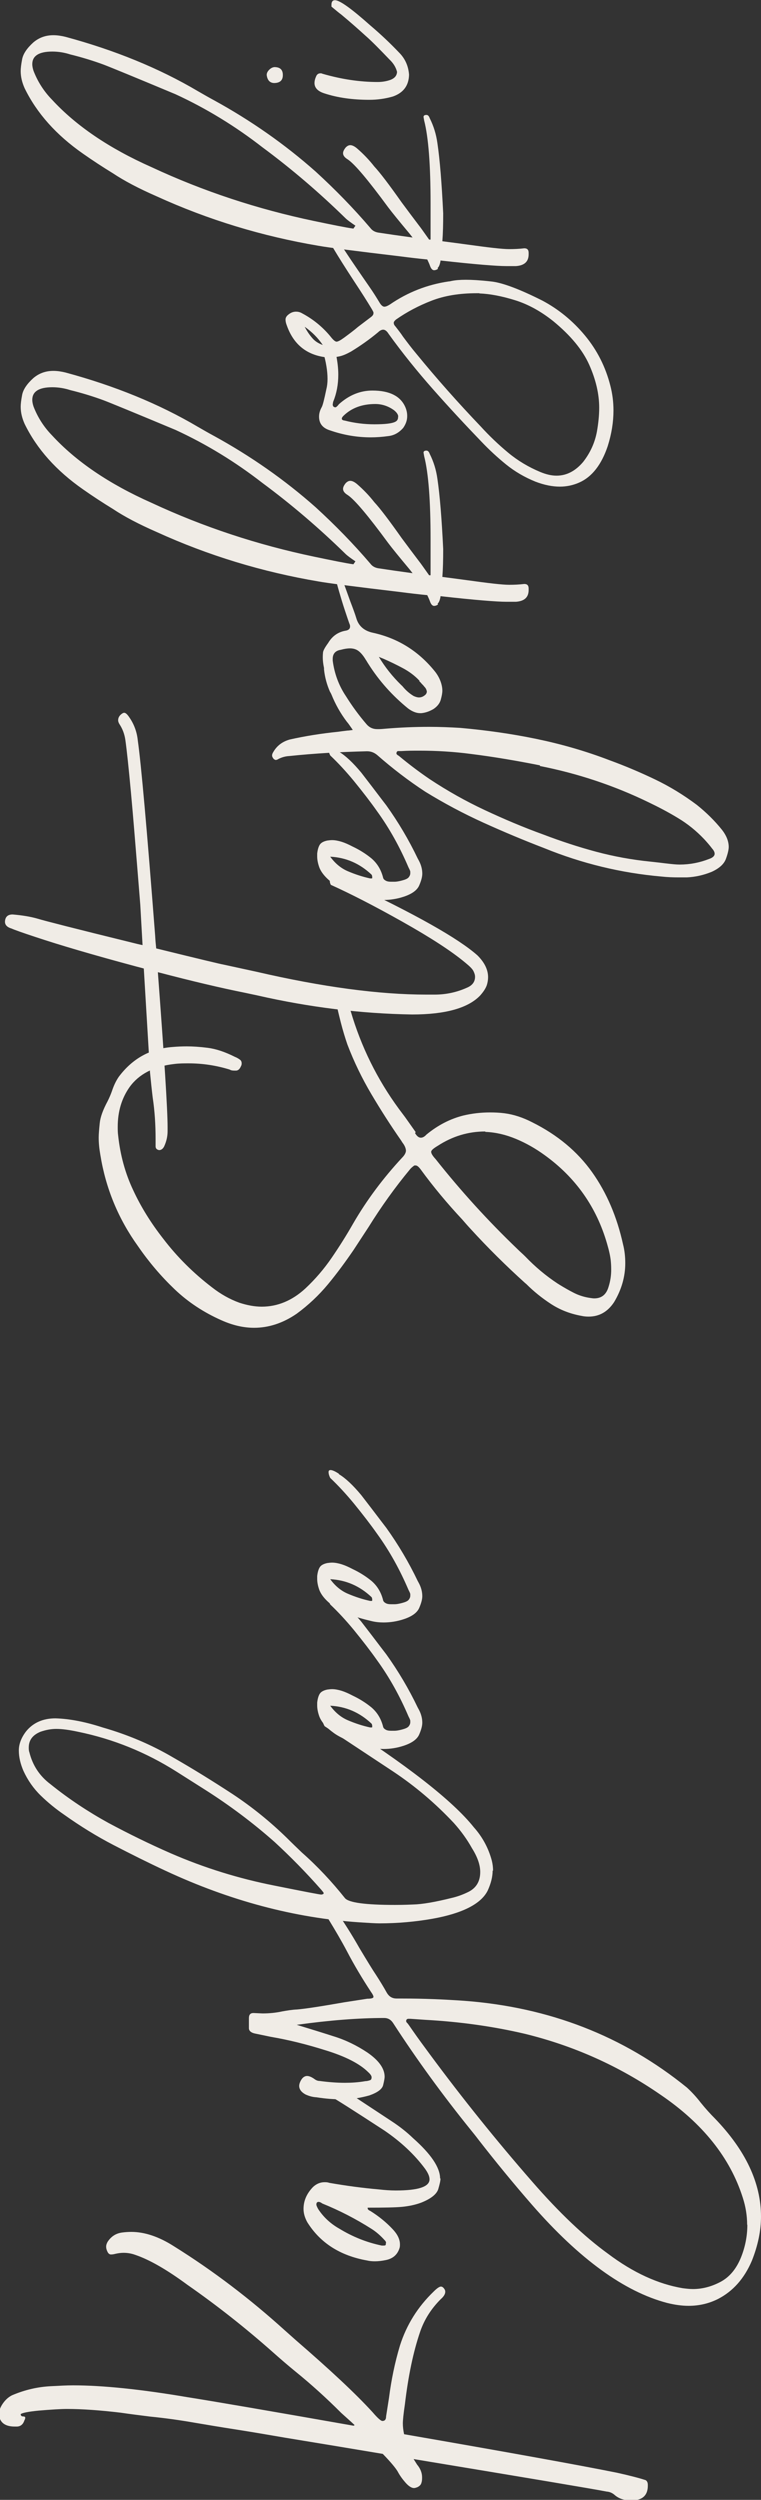 <?xml version="1.0" encoding="UTF-8"?>
<svg xmlns="http://www.w3.org/2000/svg" id="Layer_1" viewBox="0 0 36.78 120.72">
  <rect x="0" y="0" width="36.78" height="120.72" fill="#333333" stroke="none"/>
  <defs>
    <style>.cls-1{fill:#f0ece6;}</style>
  </defs>
  <path class="cls-1" d="M17.14,117.11c-.2-.19-.42-.38-.65-.59-.72-.72-1.45-1.38-2.19-1.98-.38-.31-.74-.62-1.1-.94-1.32-1.17-2.7-2.26-4.15-3.27-.99-.73-1.83-1.21-2.51-1.44-.19-.07-.38-.1-.57-.1-.13,0-.27,.02-.4,.05-.07,.02-.14,.03-.21,.03-.06,0-.12-.04-.16-.12-.04-.08-.07-.16-.07-.26,0-.07,.02-.14,.07-.23,.17-.26,.4-.41,.7-.45,.15-.02,.3-.03,.45-.03,.64,0,1.33,.23,2.05,.69,1.91,1.19,3.69,2.55,5.36,4.06l.54,.48c1.63,1.41,2.87,2.56,3.71,3.48,.24,.28,.4,.42,.47,.42,.12,0,.18-.07,.18-.22l.14-.89c.11-.86,.28-1.7,.53-2.53,.32-1.01,.87-1.88,1.63-2.61,.16-.16,.28-.24,.35-.24,.04,0,.09,.02,.14,.08s.07,.11,.07,.17c0,.11-.07,.23-.22,.36-.46,.46-.79,.98-.99,1.56-.34,.99-.58,2.16-.74,3.51-.07,.47-.1,.78-.1,.93,0,.16,.02,.33,.06,.52,5.02,.87,8.45,1.49,10.29,1.86,.63,.14,1.09,.26,1.39,.36,.07,.05,.1,.12,.1,.23v.04c0,.47-.27,.71-.8,.71-.34,0-.61-.09-.82-.28-.11-.09-.23-.14-.37-.15-.61-.12-3.71-.64-9.33-1.57,.06,.09,.11,.18,.17,.27,.16,.19,.24,.4,.24,.61,0,.08,0,.17-.03,.26-.02,.09-.08,.16-.2,.22-.06,.02-.11,.04-.16,.04-.12,0-.26-.09-.41-.26s-.28-.35-.38-.54c-.1-.17-.34-.46-.72-.85-1.43-.24-3-.5-4.71-.78-.81-.14-1.63-.28-2.46-.41-.65-.1-1.3-.21-1.95-.32-.69-.12-1.4-.22-2.11-.29-.48-.06-.96-.12-1.44-.19-1.01-.12-1.87-.18-2.59-.18-.31,0-.77,.03-1.37,.08-.51,.05-.8,.11-.87,.17,0,.07,.04,.11,.11,.11,.07,0,.11,.02,.11,.06s-.01,.08-.04,.13c-.06,.19-.18,.29-.35,.3h-.12c-.46,0-.72-.19-.76-.57v-.03c0-.14,.05-.29,.14-.44,.13-.21,.29-.37,.49-.47,.61-.26,1.24-.41,1.9-.44,.38-.02,.73-.04,1.05-.04,1.44,0,3.28,.19,5.52,.57,1.27,.2,3.95,.66,8.04,1.38Z"></path>
  <path class="cls-1" d="M21.29,105.2c0,.11-.04,.28-.11,.52-.08,.24-.35,.46-.83,.65-.3,.11-.61,.17-.92,.2s-.87,.04-1.66,.04v.03c0,.05,.04,.09,.13,.13,.4,.25,.76,.54,1.07,.87,.24,.25,.36,.5,.36,.74,0,.06,0,.12-.02,.18-.1,.32-.32,.51-.66,.58-.19,.04-.37,.06-.53,.06-.13,0-.26-.01-.38-.04-1.29-.23-2.26-.84-2.89-1.85-.12-.22-.18-.43-.18-.64,0-.39,.15-.74,.46-1.06,.16-.15,.35-.23,.55-.23,.08,0,.15,0,.23,.03,.8,.14,1.61,.25,2.42,.32,.26,.03,.53,.05,.8,.05,1.09,0,1.63-.18,1.63-.54,0-.14-.07-.3-.21-.5-.51-.69-1.17-1.31-1.98-1.86-1.49-.97-2.34-1.51-2.55-1.62-.14-.07-.21-.13-.21-.18,0-.09,.12-.14,.38-.14,.3,0,.55,.06,.74,.18l2.02,1.33c.38,.25,.72,.52,1.01,.8,.87,.77,1.31,1.42,1.31,1.95Zm-2.63,3.09s-.02-.07-.07-.11c0,0,0,0,0,0-.19-.21-.4-.4-.64-.55-.74-.47-1.53-.88-2.37-1.22-.08-.06-.14-.08-.18-.08-.07,0-.11,.04-.11,.13,0,.04,.03,.11,.09,.22,.27,.41,.62,.72,1.03,.95,.64,.39,1.32,.66,2.04,.81,.02,0,.05,0,.08,0s.06,0,.08-.01c.03,0,.04-.04,.04-.1Z"></path>
  <path class="cls-1" d="M36.78,107.04c0,.69-.15,1.4-.44,2.13-.37,.87-.92,1.48-1.64,1.85-.44,.22-.91,.33-1.42,.33-.33,0-.68-.05-1.04-.14-2.06-.54-4.24-2.12-6.52-4.73-.89-1.02-1.76-2.08-2.6-3.16-.12-.16-.25-.32-.38-.48-1.34-1.66-2.59-3.37-3.75-5.16-.11-.16-.25-.23-.42-.23-1.24,0-2.65,.11-4.23,.33,.59,.18,1.18,.36,1.77,.55,.59,.18,1.14,.45,1.65,.79,.55,.38,.83,.77,.83,1.17,0,.06-.02,.19-.07,.39-.04,.2-.27,.37-.67,.51-.43,.12-.86,.19-1.28,.19s-.83-.03-1.27-.1c-.19-.01-.37-.06-.54-.14-.2-.11-.3-.25-.3-.41,0-.09,.04-.2,.11-.31s.17-.17,.27-.17c.1,0,.22,.05,.36,.15,.08,.06,.16,.09,.24,.09,.44,.06,.85,.09,1.23,.09,.32,0,.65-.02,.99-.08,.08,0,.14-.02,.21-.04s.09-.07,.09-.15c0-.06-.05-.14-.16-.24-.41-.41-1.11-.77-2.1-1.07-.86-.27-1.73-.49-2.61-.64l-.77-.16c-.19-.04-.29-.13-.29-.26,0-.03,0-.07,0-.11,0-.04,0-.09,0-.14v-.23c0-.17,.07-.25,.22-.25l.44,.02c.32,0,.64-.03,.96-.1,.23-.04,.46-.08,.69-.09,.39-.03,1.17-.15,2.31-.35l1.1-.17c.2,0,.3-.03,.3-.09,0-.05-.04-.13-.12-.24-.42-.64-.81-1.29-1.16-1.96-.27-.51-.57-1.02-.87-1.51-.16-.26-.24-.42-.24-.49,0-.09,.06-.17,.17-.24,.04-.03,.07-.05,.1-.05,.06,0,.12,.06,.19,.17,.46,.64,.87,1.29,1.25,1.96,.39,.65,.66,1.09,.81,1.31,.18,.28,.36,.57,.52,.86,.11,.18,.26,.27,.47,.27h.3c.98,0,1.97,.04,2.97,.11,4.11,.31,7.69,1.7,10.76,4.19,.24,.22,.46,.46,.66,.72,.25,.31,.48,.56,.68,.76,1.49,1.54,2.24,3.12,2.24,4.75Zm-.67,.39c0-.43-.07-.87-.21-1.3-.61-1.93-1.94-3.59-3.97-4.97-2.01-1.39-4.2-2.37-6.58-2.95-1.54-.36-3.14-.58-4.78-.67l-.73-.05h-.12c-.06,.01-.09,.05-.09,.11,0,.03,.02,.07,.06,.1,.02,.02,.1,.13,.25,.35,.27,.39,.56,.78,.84,1.16,1.56,2.11,3.21,4.16,4.93,6.13,1.32,1.52,2.55,2.68,3.67,3.49,1.22,.92,2.43,1.47,3.62,1.67,.17,.02,.33,.04,.49,.04,.44,0,.88-.11,1.32-.34,.44-.23,.77-.62,1-1.18,.21-.52,.31-1.05,.31-1.58Z"></path>
  <path class="cls-1" d="M23.81,90.33c0,.3-.08,.62-.24,.97-.32,.64-1.22,1.1-2.68,1.36-.8,.14-1.65,.22-2.55,.22-.19,0-.52-.02-.98-.05-3.12-.21-6.25-1.04-9.36-2.49-.84-.39-1.68-.81-2.51-1.24-.83-.43-1.62-.92-2.38-1.46-.41-.28-.79-.59-1.14-.93-.35-.34-.63-.74-.84-1.2-.14-.33-.22-.65-.22-.98,0-.31,.12-.62,.35-.92,.34-.42,.82-.63,1.42-.63,.69,.02,1.45,.17,2.28,.44,1.22,.35,2.35,.83,3.39,1.44,.98,.56,1.93,1.15,2.88,1.77,.94,.62,1.82,1.33,2.64,2.13,.24,.24,.48,.47,.72,.7,.76,.67,1.45,1.41,2.08,2.2,.18,.22,.99,.33,2.42,.33,.12,0,.41,0,.87-.02,.45-.01,1.08-.12,1.88-.32,.26-.06,.51-.15,.76-.27,.41-.19,.61-.52,.61-.98,0-.34-.13-.72-.4-1.15-.24-.43-.53-.83-.87-1.21-.9-.96-1.88-1.79-2.95-2.5l-3.3-2.18c-.07-.12-.1-.22-.1-.29,0-.09,.06-.14,.17-.14,.11,0,.26,.04,.47,.11,3.42,2.18,5.64,3.91,6.67,5.2,.42,.47,.71,1.01,.87,1.61,.04,.16,.06,.32,.06,.49Zm-8.17,1.07s-.05-.07-.12-.15c-.74-.84-1.49-1.6-2.25-2.3-1.04-.92-2.16-1.76-3.34-2.51l-1.42-.9c-1.46-.92-3.03-1.56-4.73-1.91-.42-.09-.77-.14-1.06-.14-.26,0-.51,.05-.77,.14-.38,.16-.56,.41-.56,.76,0,.07,0,.15,.03,.23,.16,.64,.5,1.15,1.02,1.54,.88,.71,1.82,1.33,2.8,1.87,.99,.53,1.99,1.02,3.02,1.47,1.61,.7,3.29,1.22,5.02,1.56,1.44,.29,2.18,.43,2.24,.43,.04,0,.08-.01,.12-.04v-.05Z"></path>
  <path class="cls-1" d="M16.38,77.3c.32,.19,.68,.53,1.08,1.01,.34,.44,.67,.87,.98,1.28l.23,.3c.58,.81,1.09,1.67,1.52,2.57l.06,.11c.11,.21,.16,.42,.16,.62,0,.15-.05,.34-.15,.57-.1,.23-.35,.41-.74,.54-.33,.11-.66,.16-.98,.16-.2,0-.4-.02-.6-.07-.81-.19-1.41-.42-1.79-.69s-.62-.55-.72-.82c-.07-.2-.1-.37-.1-.52,0-.05,0-.1,0-.14,.02-.18,.06-.32,.12-.42,.06-.1,.18-.17,.37-.21,.08-.01,.16-.02,.23-.02,.14,0,.3,.03,.46,.08,.16,.05,.34,.13,.53,.23,.34,.16,.64,.35,.91,.57,.27,.23,.46,.53,.56,.91,.01,.07,.05,.12,.12,.16,.06,.04,.15,.06,.27,.06,.03,0,.08,0,.17,0,.09,0,.21-.02,.36-.06s.25-.08,.31-.14c.06-.07,.09-.14,.09-.21,0,0,0-.03,0-.07,0-.04-.03-.1-.07-.18l-.02-.04c-.41-.96-.91-1.87-1.52-2.71-.31-.44-.68-.92-1.12-1.46-.38-.46-.76-.87-1.14-1.23-.06-.12-.08-.21-.08-.28s.03-.1,.1-.1c.08,0,.22,.06,.4,.18Zm1.51,6.12h.04s.03,0,.04,0c.02,0,.02-.02,.02-.05s0-.05-.01-.08c0-.03-.02-.05-.04-.07-.56-.52-1.21-.81-1.98-.85,.24,.33,.53,.57,.87,.71,.33,.14,.69,.26,1.06,.34Z"></path>
  <path class="cls-1" d="M16.38,71.19c.32,.19,.68,.53,1.08,1.01,.34,.44,.67,.87,.98,1.28l.23,.3c.58,.81,1.09,1.67,1.52,2.57l.06,.11c.11,.21,.16,.42,.16,.62,0,.15-.05,.34-.15,.57-.1,.23-.35,.41-.74,.54-.33,.11-.66,.16-.98,.16-.2,0-.4-.02-.6-.07-.81-.19-1.41-.42-1.79-.69s-.62-.55-.72-.82c-.07-.2-.1-.37-.1-.52,0-.05,0-.1,0-.14,.02-.18,.06-.32,.12-.42,.06-.1,.18-.17,.37-.21,.08-.01,.16-.02,.23-.02,.14,0,.3,.03,.46,.08,.16,.05,.34,.13,.53,.23,.34,.16,.64,.35,.91,.57,.27,.23,.46,.53,.56,.91,.01,.07,.05,.12,.12,.16,.06,.04,.15,.06,.27,.06,.03,0,.08,0,.17,0,.09,0,.21-.02,.36-.06s.25-.08,.31-.14c.06-.07,.09-.14,.09-.21,0,0,0-.03,0-.07,0-.04-.03-.1-.07-.18l-.02-.04c-.41-.96-.91-1.87-1.52-2.71-.31-.44-.68-.92-1.12-1.46-.38-.46-.76-.87-1.14-1.23-.06-.12-.08-.21-.08-.28s.03-.1,.1-.1c.08,0,.22,.06,.4,.18Zm1.51,6.12h.04s.03,0,.04,0c.02,0,.02-.02,.02-.05s0-.05-.01-.08c0-.03-.02-.05-.04-.07-.56-.52-1.21-.81-1.98-.85,.24,.33,.53,.57,.87,.71,.33,.14,.69,.26,1.06,.34Z"></path>
  <path class="cls-1" d="M20.06,54.72c.09,.15,.18,.22,.28,.22,.09,0,.18-.05,.27-.15,.56-.46,1.15-.76,1.78-.92,.42-.1,.85-.15,1.29-.15,.23,0,.47,.01,.7,.04,.46,.06,.9,.21,1.33,.43,1.23,.61,2.2,1.42,2.91,2.42,.71,1,1.2,2.16,1.49,3.47,.08,.31,.11,.62,.11,.92,0,.65-.18,1.28-.54,1.88-.31,.47-.72,.7-1.23,.7-.12,0-.24-.01-.37-.04-.54-.1-1.02-.29-1.45-.57-.43-.28-.83-.6-1.2-.97-.01-.01-.03-.02-.05-.04-.92-.83-1.81-1.71-2.64-2.62-.14-.15-.27-.3-.4-.45-.72-.77-1.39-1.57-2.01-2.42-.09-.12-.17-.19-.24-.19h-.06s-.1,.06-.2,.17c-.74,.89-1.41,1.83-2.02,2.81-.24,.37-.48,.73-.72,1.1-.39,.57-.8,1.13-1.24,1.66-.44,.53-.95,1.01-1.51,1.42-.67,.46-1.36,.68-2.06,.68-.51,0-1.03-.12-1.57-.36-.86-.38-1.62-.88-2.27-1.5s-1.24-1.31-1.77-2.08c-.95-1.32-1.56-2.79-1.82-4.41-.05-.28-.08-.56-.08-.84,0-.16,.02-.39,.05-.69s.16-.65,.38-1.06c.08-.16,.15-.32,.21-.49,.08-.24,.18-.47,.33-.69,.66-.88,1.52-1.36,2.6-1.44,.23-.02,.46-.03,.69-.03,.28,0,.62,.02,1.01,.07,.39,.05,.82,.19,1.3,.43,.02,.01,.04,.02,.07,.03,.08,.04,.15,.08,.22,.14,.03,.04,.05,.08,.05,.14,0,.04,0,.09-.03,.14-.06,.14-.13,.21-.23,.22h-.07c-.08,0-.17,0-.25-.05-.65-.2-1.31-.3-1.98-.3-.23,0-.46,0-.69,.03-.99,.11-1.72,.49-2.17,1.12-.38,.54-.57,1.18-.57,1.91,0,.14,0,.28,.02,.42,.1,.94,.34,1.83,.73,2.65,.38,.82,.87,1.6,1.45,2.34,.68,.89,1.47,1.67,2.36,2.35,.41,.32,.85,.57,1.32,.74,.37,.12,.73,.19,1.08,.19,.76,0,1.47-.29,2.11-.88,.48-.45,.9-.94,1.27-1.48s.71-1.08,1.03-1.64c.67-1.16,1.47-2.22,2.37-3.19,.12-.12,.18-.23,.19-.33h0c0-.1-.04-.22-.13-.35-.04-.05-.07-.1-.1-.15-.51-.73-.99-1.48-1.44-2.24s-.84-1.56-1.16-2.4c-.11-.32-.22-.68-.32-1.07-.1-.4-.19-.76-.25-1.09v-.07c0-.12,.03-.19,.1-.21h.02c.08,0,.18,.07,.3,.2,.12,.13,.23,.35,.31,.63,.5,1.71,1.28,3.29,2.33,4.72,.1,.13,.2,.27,.3,.4,.17,.24,.34,.48,.51,.72Zm3.39-.08c-.82,0-1.58,.23-2.29,.69-.2,.12-.31,.21-.32,.28v.02c0,.07,.07,.19,.21,.34,1.22,1.54,2.54,2.99,3.96,4.35,.12,.12,.25,.23,.37,.35,.48,.5,1,.94,1.58,1.32,.02,.01,.05,.03,.08,.05,.23,.14,.47,.28,.71,.4,.24,.12,.5,.2,.78,.24,.07,.01,.13,.02,.19,.02,.35,0,.58-.18,.69-.55,.09-.28,.13-.56,.13-.84,0-.07,0-.21-.02-.42s-.08-.49-.18-.83c-.51-1.77-1.52-3.2-3.02-4.28-.44-.32-.9-.58-1.38-.78s-.97-.32-1.48-.34Z"></path>
  <path class="cls-1" d="M7.63,46.95c.31,4.13,.47,6.62,.47,7.48v.2c0,.26-.06,.5-.17,.74-.06,.11-.14,.17-.24,.17-.11-.02-.17-.08-.17-.18v-.36c0-.67-.04-1.34-.14-2-.05-.41-.09-.81-.13-1.22l-.3-5.01c-.11-.03-.22-.06-.34-.09-2.09-.56-3.72-1.04-4.89-1.43-.64-.21-1.03-.35-1.16-.41-.21-.06-.32-.17-.32-.33,.01-.23,.13-.35,.37-.35,.48,.04,.89,.11,1.23,.21,.29,.09,1.81,.48,4.58,1.16,.16,.04,.32,.08,.47,.11l-.11-1.95c-.02-.23-.07-.89-.16-1.98-.09-1.1-.18-2.24-.29-3.43-.11-1.19-.2-2.04-.27-2.54-.04-.28-.13-.53-.28-.76-.04-.06-.07-.13-.07-.2,0-.11,.05-.21,.15-.29,.05-.04,.1-.07,.14-.07,.07,0,.15,.07,.25,.22,.23,.33,.37,.71,.41,1.12,.16,1.12,.44,4.26,.84,9.44,.01,.21,.03,.41,.05,.6,2.04,.5,3.12,.76,3.25,.78l1.61,.35c3.16,.73,5.9,1.1,8.2,1.1h.4c.54,0,1.06-.11,1.55-.33,.27-.11,.4-.29,.4-.53,0-.09-.03-.18-.08-.28-.05-.1-.18-.23-.39-.4-.67-.56-1.69-1.22-3.06-1.99s-2.51-1.35-3.44-1.77c-.03-.06-.05-.12-.05-.17,0-.12,.07-.19,.22-.19,.14,0,.36,.09,.65,.24,3.26,1.53,5.35,2.71,6.27,3.53,.34,.34,.51,.69,.51,1.05,0,.12-.02,.25-.06,.38,0,0,0,0,0,0-.06,.17-.17,.33-.32,.5-.58,.61-1.68,.92-3.29,.92-2.49-.04-4.98-.35-7.48-.92l-.61-.13c-1.15-.23-2.55-.56-4.19-.99Z"></path>
  <path class="cls-1" d="M16.38,36.3c.32,.19,.68,.53,1.08,1.01,.34,.44,.67,.87,.98,1.28l.23,.3c.58,.81,1.09,1.67,1.52,2.57l.06,.11c.11,.21,.16,.42,.16,.62,0,.15-.05,.34-.15,.57-.1,.23-.35,.41-.74,.54-.33,.11-.66,.16-.98,.16-.2,0-.4-.02-.6-.07-.81-.19-1.41-.42-1.79-.69s-.62-.55-.72-.82c-.07-.2-.1-.37-.1-.52,0-.05,0-.1,0-.14,.02-.18,.06-.32,.12-.42,.06-.1,.18-.17,.37-.21,.08-.01,.16-.02,.23-.02,.14,0,.3,.03,.46,.08,.16,.05,.34,.13,.53,.23,.34,.16,.64,.35,.91,.57,.27,.23,.46,.53,.56,.91,.01,.07,.05,.12,.12,.16,.06,.04,.15,.06,.27,.06,.03,0,.08,0,.17,0,.09,0,.21-.02,.36-.06s.25-.08,.31-.14c.06-.07,.09-.14,.09-.21,0,0,0-.03,0-.07,0-.04-.03-.1-.07-.18l-.02-.04c-.41-.96-.91-1.87-1.52-2.71-.31-.44-.68-.92-1.12-1.46-.38-.46-.76-.87-1.14-1.23-.06-.12-.08-.21-.08-.28s.03-.1,.1-.1c.08,0,.22,.06,.4,.18Zm1.51,6.12h.04s.03,0,.04,0c.02,0,.02-.02,.02-.05s0-.05-.01-.08c0-.03-.02-.05-.04-.07-.56-.52-1.21-.81-1.98-.85,.24,.33,.53,.57,.87,.71,.33,.14,.69,.26,1.06,.34Z"></path>
  <path class="cls-1" d="M16.17,27.91v-.04s.03-.06,.08-.06c.05,0,.12,.05,.2,.13,.08,.08,.16,.21,.22,.38l.26,.72c.13,.34,.23,.61,.29,.81,.11,.38,.38,.62,.82,.71,1.22,.27,2.22,.91,3,1.89,.13,.17,.23,.36,.29,.57,.03,.11,.05,.22,.05,.33,0,.12-.03,.27-.08,.45-.05,.17-.17,.32-.35,.44-.19,.11-.38,.18-.59,.2h-.05c-.19,0-.39-.08-.59-.23-.75-.61-1.39-1.32-1.91-2.14l-.07-.11s-.03-.06-.05-.08c-.17-.29-.34-.46-.5-.52-.07-.03-.17-.05-.27-.05-.12,0-.27,.02-.45,.07-.26,.04-.39,.19-.39,.44v.08c.08,.62,.29,1.2,.64,1.72,.3,.48,.63,.93,1,1.36,.14,.16,.31,.23,.51,.23h.08c.1,0,.2-.01,.31-.02,.71-.06,1.41-.09,2.12-.09,.5,0,1,.02,1.5,.05,1.24,.11,2.46,.28,3.67,.53,1.21,.25,2.4,.59,3.57,1.04,.74,.27,1.47,.58,2.18,.92,.71,.34,1.38,.75,2.02,1.23,.45,.36,.86,.76,1.22,1.21,.21,.27,.32,.55,.32,.82,0,.12-.04,.31-.13,.56-.09,.26-.32,.47-.69,.64-.39,.16-.79,.25-1.2,.27-.14,0-.27,0-.4,0-.27,0-.55-.01-.82-.04-1.96-.17-3.85-.63-5.67-1.37-.99-.38-1.97-.79-2.94-1.23-.97-.44-1.91-.94-2.82-1.5-.81-.53-1.58-1.12-2.31-1.76-.14-.12-.3-.19-.49-.19h-.03c-1.25,.03-2.5,.1-3.74,.23-.19,.01-.36,.06-.52,.14-.04,.03-.08,.04-.12,.05h-.02s-.07-.02-.1-.06c-.04-.05-.07-.1-.07-.16,0-.05,.02-.1,.05-.15,.18-.32,.45-.52,.81-.62,.76-.17,1.53-.29,2.31-.37,.14-.02,.3-.04,.47-.06,.08,0,.17-.02,.26-.03-.04-.06-.08-.12-.11-.16-.06-.09-.12-.17-.18-.24-.31-.41-.55-.84-.74-1.31-.02-.04-.04-.09-.07-.13-.15-.34-.25-.7-.29-1.08,0-.02,0-.05,0-.07-.04-.19-.06-.36-.06-.5,0-.05,0-.13,.01-.23,0-.1,.09-.26,.25-.48,.19-.32,.46-.52,.82-.59,.16-.02,.24-.09,.24-.21,0-.04-.01-.09-.04-.15-.04-.11-.11-.32-.21-.62-.1-.3-.19-.6-.28-.91-.09-.31-.15-.54-.18-.69Zm4.11,4.97c-.24-.26-.52-.46-.82-.62s-.61-.31-.93-.45c-.08-.03-.15-.06-.22-.09,.3,.5,.66,.95,1.08,1.36,.03,.03,.06,.05,.08,.08,.15,.18,.32,.33,.52,.45,.09,.04,.18,.07,.26,.07,.12,0,.23-.05,.33-.15,.03-.04,.05-.09,.05-.13,0-.02-.01-.06-.03-.11-.02-.05-.06-.1-.11-.15-.01-.02-.02-.03-.04-.05-.04-.04-.08-.08-.11-.12l-.08-.08Zm5.82,4.08c-1.11-.22-2.21-.41-3.33-.55-.83-.11-1.67-.16-2.5-.16-.29,0-.58,0-.87,.02h-.07s-.06,0-.09,0c-.03,0-.05,.02-.06,.04-.01,.02-.02,.04-.02,.06s0,.04,.02,.06,.04,.04,.08,.06c.01,0,.02,.02,.04,.03,.47,.39,.96,.76,1.46,1.1,.86,.57,1.75,1.07,2.67,1.5,.92,.43,1.86,.83,2.83,1.18,.84,.32,1.69,.6,2.55,.83,.86,.23,1.74,.39,2.64,.48,.09,.01,.18,.02,.27,.03,.2,.02,.4,.05,.6,.07,.18,.02,.36,.04,.53,.04,.49,0,.96-.09,1.42-.27,.18-.06,.27-.15,.27-.25,0-.08-.04-.16-.12-.25-.12-.16-.26-.32-.39-.46-.38-.4-.8-.74-1.27-1.02-.46-.28-.94-.53-1.42-.76-1.67-.81-3.42-1.39-5.25-1.75Z"></path>
  <path class="cls-1" d="M21.17,29.19c-.05,.04-.12,.07-.2,.07-.08-.01-.14-.08-.19-.22-.03-.09-.08-.19-.13-.3-.41-.04-.84-.09-1.3-.15-2.19-.26-3.51-.43-3.95-.51-2.72-.46-5.33-1.25-7.83-2.39-.87-.38-1.57-.75-2.11-1.11-.49-.3-.98-.62-1.45-.95-1.29-.9-2.23-1.95-2.82-3.16-.12-.27-.19-.54-.19-.83,0-.12,.02-.31,.07-.57,.05-.26,.23-.53,.54-.81,.27-.23,.59-.35,.97-.35,.19,0,.39,.03,.59,.08,2.37,.64,4.51,1.51,6.39,2.62,.26,.15,.52,.3,.78,.44,1.77,.97,3.42,2.12,4.92,3.45,.94,.86,1.82,1.76,2.64,2.72,.09,.12,.21,.19,.37,.22,.46,.07,1.01,.15,1.67,.24l-.14-.18c-.51-.61-.86-1.04-1.04-1.28-.97-1.32-1.62-2.09-1.95-2.31-.15-.09-.23-.19-.23-.3,0-.08,.04-.17,.13-.28,.07-.07,.14-.11,.22-.11,.09,0,.2,.05,.33,.16,.3,.26,.58,.55,.83,.87,.28,.3,.72,.88,1.32,1.73,.29,.39,.58,.78,.87,1.16,.02,.02,.17,.23,.46,.64,.02,0,.05,0,.07,0,0-.21,0-.4,0-.56,0-.19,0-.34,0-.45v-.74c0-1.84-.1-3.18-.31-4l-.03-.17c0-.07,.05-.1,.14-.1,.07,0,.12,.05,.16,.16,.19,.38,.31,.77,.37,1.2,.12,.81,.21,1.94,.28,3.39,0,.51-.01,.96-.04,1.35,.38,.05,.78,.1,1.21,.16,1.01,.14,1.68,.22,2.02,.22,.24,0,.48-.01,.73-.04,.14,0,.21,.07,.21,.22v.07c0,.35-.2,.54-.61,.57h-.48c-.43,0-1.48-.08-3.17-.27,0,.04-.01,.08-.02,.12-.03,.12-.07,.2-.12,.24Zm-3.99-2.08c-.22-.15-.39-.27-.49-.37-1.26-1.23-2.59-2.37-4.01-3.42-1.3-1.01-2.7-1.87-4.2-2.56-2.01-.84-3.18-1.32-3.5-1.44-.52-.19-1.05-.35-1.58-.48-.28-.09-.57-.14-.87-.14-.64,0-.97,.2-.97,.61,0,.09,.02,.2,.06,.32,.2,.52,.5,.99,.89,1.39,1.16,1.26,2.76,2.35,4.81,3.26,2.51,1.17,5.13,2.03,7.85,2.6,.91,.19,1.55,.32,1.91,.37l.09-.13Z"></path>
  <path class="cls-1" d="M19.68,20.1c0,.19-.06,.37-.19,.56-.2,.23-.44,.37-.73,.4-.29,.04-.57,.06-.84,.06-.66,0-1.31-.11-1.95-.33-.37-.11-.55-.33-.55-.67,0-.15,.04-.3,.13-.46,.05-.09,.12-.37,.22-.85,.04-.16,.06-.32,.06-.51,0-.38-.07-.82-.22-1.33,0-.02-.02-.04-.03-.05-.01-.02-.02-.05-.02-.11,0-.11,.06-.16,.18-.16,.19,0,.36,.15,.5,.46,.07,.34,.11,.67,.11,.98,0,.47-.08,.91-.25,1.32l-.02,.12c0,.09,.05,.14,.14,.14,.05-.02,.1-.07,.16-.15,.49-.44,1.03-.66,1.62-.66,.83,0,1.36,.27,1.59,.8,.06,.14,.09,.28,.09,.42Zm-.43,.02c-.01-.11-.08-.21-.22-.32-.27-.19-.57-.29-.89-.29-.64,0-1.15,.19-1.54,.57-.06,.06-.08,.1-.08,.14,0,.05,.05,.08,.14,.09,.47,.12,.95,.18,1.43,.18,.52,0,.86-.04,1.01-.12,.09-.04,.14-.12,.14-.22v-.04Z"></path>
  <path class="cls-1" d="M16.06,11.64s.08-.04,.12-.04,.08,.01,.13,.04,.1,.07,.15,.15c.19,.29,.43,.66,.74,1.11,.22,.32,.43,.63,.64,.93s.37,.56,.49,.76c.08,.14,.16,.21,.23,.22h.02c.07,0,.16-.04,.27-.11,.86-.59,1.81-.96,2.84-1.11,.04,0,.08-.01,.12-.02,.19-.04,.42-.06,.71-.06,.27,0,.67,.02,1.2,.08,.53,.05,1.37,.36,2.5,.93,.77,.41,1.46,.97,2.05,1.68,.59,.71,1,1.52,1.23,2.43,.1,.39,.15,.78,.15,1.19,0,.56-.09,1.13-.28,1.73-.3,.89-.76,1.48-1.37,1.75-.29,.13-.61,.2-.94,.2-.37,0-.76-.08-1.18-.24-.52-.21-1-.49-1.42-.83-.42-.34-.82-.71-1.2-1.11-.79-.82-1.57-1.66-2.33-2.52-.76-.86-1.48-1.75-2.15-2.68-.08-.13-.17-.2-.26-.2-.07,0-.16,.04-.24,.12-.42,.35-.86,.66-1.32,.94-.22,.12-.42,.21-.61,.24-.16,.03-.29,.05-.38,.05h-.05c-1.03-.07-1.72-.59-2.06-1.56h0c-.04-.1-.06-.19-.06-.28s.05-.17,.14-.24c.11-.09,.23-.14,.37-.14,.09,0,.19,.02,.29,.08,.51,.27,.96,.63,1.34,1.08,.14,.18,.24,.28,.32,.29h0c.08,0,.2-.07,.38-.2,.23-.17,.46-.34,.67-.52l.62-.47c.08-.06,.12-.12,.12-.18v-.05s-.04-.09-.09-.17c-.21-.35-.49-.79-.84-1.32-.42-.64-.76-1.18-1.01-1.6l-.04-.06s-.06-.1-.07-.16v-.03s.02-.07,.07-.11Zm-1.33,4.15c.1,.19,.22,.37,.35,.52,.13,.16,.3,.27,.52,.35-.23-.34-.52-.63-.86-.87Zm8.44-1.63h-.13c-.84,0-1.56,.12-2.18,.36-.62,.24-1.19,.54-1.72,.91-.07,.06-.11,.11-.11,.16s.02,.11,.08,.17c.13,.17,.26,.33,.37,.5,.21,.28,.42,.56,.64,.82,.99,1.21,2.03,2.38,3.11,3.51,.42,.46,.86,.88,1.33,1.27s.99,.7,1.57,.94c.27,.11,.52,.17,.77,.17,.49,0,.92-.23,1.29-.67,.34-.44,.56-.92,.66-1.46,.07-.4,.11-.78,.11-1.15,0-.66-.16-1.35-.48-2.07-.32-.72-.9-1.42-1.74-2.11-.59-.47-1.2-.81-1.84-1.01-.64-.2-1.22-.31-1.73-.33Z"></path>
  <path class="cls-1" d="M21.17,12.98c-.05,.04-.12,.07-.2,.07-.08-.01-.14-.08-.19-.22-.03-.09-.08-.19-.13-.3-.41-.04-.84-.09-1.3-.15-2.19-.26-3.51-.43-3.95-.51-2.72-.46-5.33-1.25-7.83-2.39-.87-.38-1.57-.75-2.11-1.11-.49-.3-.98-.62-1.45-.95-1.29-.9-2.23-1.95-2.82-3.16-.12-.27-.19-.54-.19-.83,0-.12,.02-.31,.07-.57,.05-.26,.23-.53,.54-.81,.27-.23,.59-.35,.97-.35,.19,0,.39,.03,.59,.08,2.37,.64,4.51,1.51,6.39,2.62,.26,.15,.52,.3,.78,.44,1.77,.97,3.42,2.12,4.92,3.45,.94,.86,1.82,1.76,2.64,2.72,.09,.12,.21,.19,.37,.22,.46,.07,1.01,.15,1.67,.24l-.14-.18c-.51-.61-.86-1.04-1.04-1.28-.97-1.32-1.62-2.09-1.95-2.31-.15-.09-.23-.19-.23-.3,0-.08,.04-.17,.13-.28,.07-.07,.14-.11,.22-.11,.09,0,.2,.05,.33,.16,.3,.26,.58,.55,.83,.87,.28,.3,.72,.88,1.32,1.73,.29,.39,.58,.78,.87,1.16,.02,.02,.17,.23,.46,.64,.02,0,.05,0,.07,0,0-.21,0-.4,0-.56,0-.19,0-.34,0-.45v-.74c0-1.84-.1-3.18-.31-4l-.03-.17c0-.07,.05-.1,.14-.1,.07,0,.12,.05,.16,.16,.19,.38,.31,.77,.37,1.2,.12,.81,.21,1.94,.28,3.39,0,.51-.01,.96-.04,1.35,.38,.05,.78,.1,1.21,.16,1.01,.14,1.68,.22,2.02,.22,.24,0,.48-.01,.73-.04,.14,0,.21,.07,.21,.22v.07c0,.35-.2,.54-.61,.57h-.48c-.43,0-1.48-.08-3.17-.27,0,.04-.01,.08-.02,.12-.03,.12-.07,.2-.12,.24Zm-3.99-2.08c-.22-.15-.39-.27-.49-.37-1.26-1.23-2.59-2.37-4.01-3.42-1.3-1.01-2.7-1.87-4.2-2.56-2.01-.84-3.18-1.32-3.5-1.44-.52-.19-1.05-.35-1.58-.48-.28-.09-.57-.14-.87-.14-.64,0-.97,.2-.97,.61,0,.09,.02,.2,.06,.32,.2,.52,.5,.99,.89,1.39,1.16,1.26,2.76,2.35,4.81,3.26,2.51,1.17,5.13,2.03,7.85,2.6,.91,.19,1.55,.32,1.91,.37l.09-.13Z"></path>
  <path class="cls-1" d="M13.67,3.6v.03c0,.25-.14,.38-.43,.38-.2-.01-.32-.14-.35-.39,0-.09,.04-.17,.12-.25,.08-.08,.16-.12,.25-.13,.27,0,.41,.12,.41,.38Zm6.1,0c-.01,.53-.27,.88-.78,1.06-.38,.11-.76,.16-1.14,.16-.81,0-1.53-.1-2.17-.31-.32-.1-.48-.27-.48-.5,0-.09,.02-.19,.07-.3,.04-.12,.12-.17,.22-.17,.02,0,.06,0,.09,.02,.93,.27,1.82,.4,2.67,.4,.24,0,.45-.04,.64-.11,.19-.08,.29-.2,.3-.38-.06-.23-.18-.42-.37-.6-.46-.48-.84-.87-1.16-1.15-.32-.29-.7-.63-1.17-1.02-.07-.05-.22-.17-.47-.38v-.09c0-.14,.05-.22,.17-.22,.23,0,.8,.41,1.71,1.22,.52,.44,.98,.88,1.39,1.31,.29,.29,.45,.65,.48,1.07Z"></path>
</svg>
